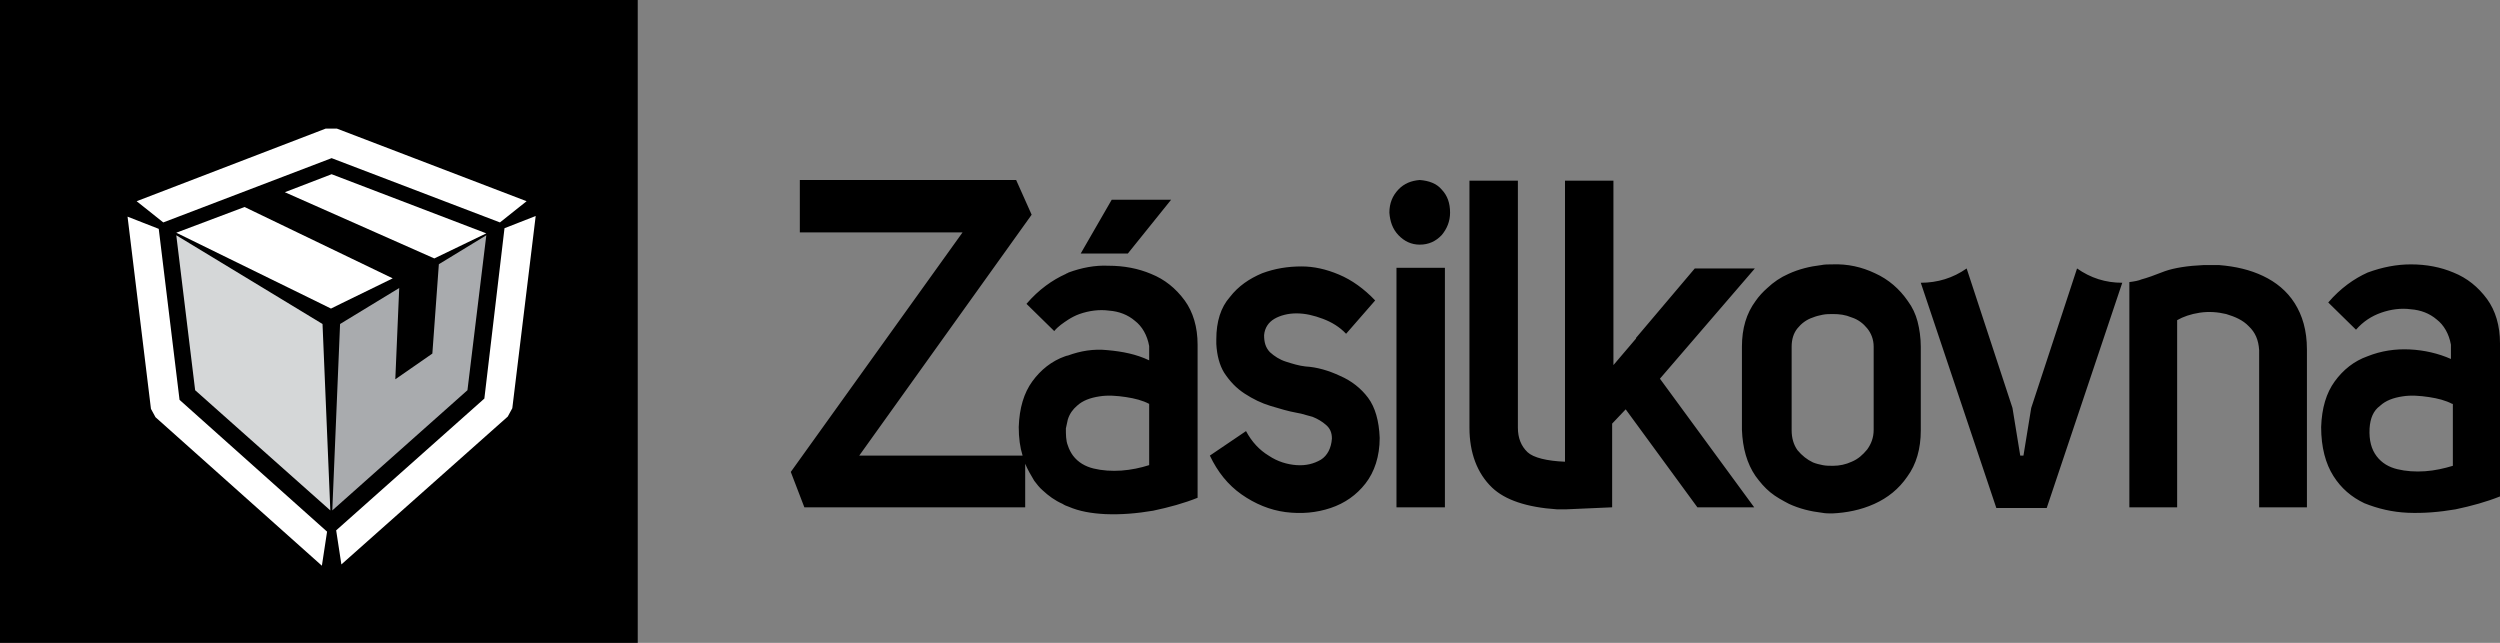 <svg width="105" height="27" viewBox="0 0 105 27" fill="none" xmlns="http://www.w3.org/2000/svg">
<rect x="0" y="0" width="105" height="27" fill="#808080" stroke="none"/>
<rect width="26.785" height="27" fill="black"/>
<path fill-rule="evenodd" clip-rule="evenodd" d="M18.241 10.854L20.425 9.801L13.928 7.317L11.963 8.073L18.241 10.854ZM13.901 12.96L14.338 12.744L16.494 11.691L10.271 8.694L7.404 9.774L13.464 12.744L13.901 12.96Z" fill="white"/>
<path fill-rule="evenodd" clip-rule="evenodd" d="M14.146 5.4L22.117 8.451L20.998 9.342L13.928 6.642L6.858 9.342L5.739 8.451L13.682 5.4H14.146ZM21.189 9.585L22.499 9.072L21.517 17.145L21.326 17.496L14.338 23.706L14.119 22.275L20.343 16.74L21.189 9.585ZM6.34 17.172L6.531 17.523L13.519 23.76L13.737 22.329L7.541 16.794L6.667 9.612L5.357 9.099L6.34 17.172Z" fill="white"/>
<path d="M18.432 11.097L20.425 9.882L19.633 16.389L13.956 21.438L14.283 13.608L16.767 12.096L16.603 15.93L18.159 14.85L18.432 11.097Z" fill="#A9ABAE"/>
<path d="M13.546 13.608L13.874 21.438L8.196 16.389L7.404 9.882L13.546 13.608Z" fill="#D5D7D8"/>
<path fill-rule="evenodd" clip-rule="evenodd" d="M48.265 14.534V15.134C47.723 14.877 47.153 14.762 46.502 14.705C45.933 14.648 45.39 14.734 44.848 14.934C44.816 14.934 44.794 14.944 44.775 14.952C44.762 14.957 44.751 14.962 44.739 14.962C44.17 15.162 43.709 15.534 43.356 16.02C43.004 16.506 42.814 17.134 42.787 17.935C42.787 18.392 42.841 18.792 42.949 19.135H36.088L43.329 9.018L42.678 7.56H33.593V9.761H40.427L33.213 19.821L33.783 21.307H43.058V19.478C43.166 19.735 43.302 19.964 43.438 20.192C43.546 20.335 43.655 20.478 43.79 20.593C44.034 20.821 44.305 21.021 44.631 21.164C44.712 21.221 44.794 21.25 44.875 21.278C45.336 21.479 45.851 21.564 46.421 21.593C47.099 21.621 47.75 21.564 48.428 21.45C49.106 21.307 49.729 21.136 50.299 20.907V14.476C50.299 13.733 50.109 13.105 49.757 12.619C49.377 12.104 48.916 11.733 48.346 11.504C47.804 11.275 47.207 11.161 46.556 11.161C45.987 11.133 45.417 11.247 44.875 11.447C44.861 11.461 44.841 11.468 44.821 11.476C44.8 11.483 44.78 11.49 44.767 11.504C44.197 11.761 43.627 12.161 43.112 12.762L44.278 13.905C44.441 13.705 44.658 13.562 44.875 13.419C45.011 13.333 45.173 13.248 45.336 13.19C45.743 13.047 46.177 12.99 46.584 13.047C46.99 13.076 47.37 13.219 47.668 13.476C47.967 13.705 48.184 14.076 48.265 14.534ZM60.55 7.96C60.794 8.217 60.903 8.532 60.903 8.932C60.903 9.303 60.767 9.618 60.55 9.875C60.306 10.132 60.008 10.275 59.628 10.275C59.276 10.275 58.977 10.132 58.733 9.875C58.489 9.618 58.381 9.303 58.354 8.932C58.354 8.532 58.489 8.217 58.733 7.96C58.977 7.703 59.276 7.589 59.628 7.56C60.008 7.589 60.333 7.703 60.55 7.96ZM101.257 11.104C101.908 11.104 102.505 11.218 103.047 11.447C103.617 11.676 104.078 12.047 104.458 12.562C104.81 13.047 105 13.676 105 14.419V20.85C104.43 21.078 103.807 21.25 103.129 21.393C102.451 21.507 101.8 21.564 101.122 21.536C100.471 21.507 99.874 21.364 99.305 21.136C98.762 20.878 98.328 20.507 98.003 19.992C97.677 19.478 97.488 18.792 97.488 17.935C97.515 17.134 97.705 16.506 98.057 16.02C98.41 15.534 98.871 15.162 99.44 14.962C100.01 14.734 100.606 14.648 101.203 14.676C101.827 14.705 102.424 14.848 102.939 15.077V14.476C102.857 14.019 102.64 13.648 102.342 13.419C102.044 13.162 101.664 13.019 101.257 12.99C100.851 12.933 100.417 12.99 100.01 13.133C99.603 13.276 99.251 13.505 98.952 13.848L97.786 12.704C98.301 12.104 98.871 11.704 99.44 11.447C100.064 11.218 100.661 11.104 101.257 11.104ZM102.993 16.963C102.722 16.82 102.396 16.734 102.017 16.677C101.637 16.62 101.257 16.591 100.905 16.648C100.525 16.706 100.2 16.82 99.956 17.049C99.684 17.249 99.549 17.563 99.522 17.992C99.495 18.506 99.603 18.878 99.82 19.163C100.037 19.449 100.335 19.621 100.688 19.706C101.04 19.792 101.447 19.821 101.854 19.792C102.261 19.764 102.64 19.678 103.02 19.564V16.963H102.993ZM96.376 12.733C96.05 12.219 95.589 11.847 95.047 11.59C94.504 11.333 93.908 11.19 93.203 11.133H92.688H92.552C91.901 11.161 91.332 11.247 90.925 11.39C90.491 11.561 90.165 11.676 89.948 11.733C89.813 11.79 89.65 11.819 89.433 11.847V21.307H91.44V13.447C91.684 13.305 92.01 13.19 92.389 13.133C92.769 13.076 93.148 13.105 93.501 13.19C93.881 13.305 94.206 13.447 94.45 13.705C94.722 13.962 94.857 14.276 94.884 14.705V21.307H96.891V14.676C96.891 13.876 96.701 13.248 96.376 12.733ZM89.135 11.876L85.962 21.336H83.846L80.673 11.876C81.378 11.876 82.029 11.676 82.599 11.275L84.524 17.134L84.85 19.135H84.985L85.311 17.134L87.236 11.275C87.806 11.676 88.43 11.876 89.135 11.876ZM57.459 16.706C57.16 16.305 56.754 15.991 56.292 15.791C55.804 15.562 55.316 15.419 54.828 15.391C54.557 15.362 54.286 15.277 54.014 15.191C53.743 15.105 53.526 14.962 53.336 14.791C53.147 14.591 53.092 14.362 53.092 14.076C53.119 13.762 53.282 13.533 53.526 13.39C53.77 13.248 54.096 13.162 54.448 13.162C54.828 13.162 55.181 13.248 55.56 13.39C55.94 13.533 56.265 13.733 56.536 14.019L57.757 12.619C57.296 12.133 56.781 11.761 56.238 11.533C55.696 11.304 55.181 11.19 54.665 11.19C54.096 11.19 53.553 11.275 53.011 11.476C52.469 11.704 52.008 12.018 51.655 12.476C51.275 12.905 51.085 13.505 51.085 14.248V14.419V14.448C51.113 14.934 51.221 15.334 51.411 15.648C51.655 16.02 51.926 16.305 52.279 16.534C52.631 16.763 52.984 16.934 53.364 17.049L53.364 17.049C53.743 17.163 54.123 17.277 54.448 17.334C54.581 17.352 54.713 17.39 54.852 17.431L54.852 17.431C54.94 17.457 55.031 17.484 55.126 17.506C55.343 17.592 55.533 17.706 55.696 17.849C55.858 17.992 55.94 18.163 55.94 18.42C55.913 18.82 55.75 19.135 55.479 19.306C55.181 19.478 54.855 19.564 54.448 19.535C54.069 19.506 53.662 19.392 53.282 19.135C52.903 18.906 52.577 18.563 52.333 18.106L50.814 19.135C51.14 19.821 51.574 20.364 52.143 20.764C52.713 21.164 53.336 21.421 53.987 21.507C54.665 21.593 55.289 21.536 55.886 21.336C56.482 21.136 56.971 20.793 57.35 20.307C57.73 19.821 57.947 19.163 57.947 18.392C57.92 17.677 57.757 17.106 57.459 16.706ZM65.73 7.589V19.392C64.971 19.363 64.401 19.221 64.157 18.992C63.886 18.735 63.751 18.392 63.751 17.963V7.589H61.717V17.963C61.717 19.021 62.042 19.878 62.666 20.478C63.208 20.993 64.103 21.307 65.405 21.393H65.513H65.649H65.757L67.71 21.307V17.792L68.279 17.192L71.29 21.307H73.676L69.717 15.905L73.704 11.275H71.181L68.713 14.191V14.219L67.764 15.334V7.589H65.73ZM78.694 14.562C78.694 14.248 78.585 13.991 78.422 13.79C78.26 13.59 78.043 13.419 77.772 13.333C77.5 13.219 77.256 13.19 76.985 13.19C76.849 13.19 76.687 13.19 76.551 13.219C76.415 13.248 76.28 13.276 76.144 13.333C75.873 13.419 75.656 13.59 75.493 13.79C75.331 13.991 75.249 14.248 75.249 14.562V18.078C75.249 18.392 75.331 18.678 75.493 18.906C75.683 19.135 75.9 19.306 76.144 19.421C76.28 19.478 76.415 19.506 76.551 19.535C76.687 19.564 76.849 19.564 76.985 19.564C77.256 19.564 77.527 19.506 77.772 19.392C78.043 19.278 78.233 19.106 78.422 18.878C78.585 18.649 78.694 18.392 78.694 18.049V14.562ZM80.131 12.647C79.778 12.133 79.317 11.733 78.748 11.476C78.205 11.218 77.609 11.075 76.931 11.104C76.795 11.104 76.632 11.104 76.497 11.133C76.009 11.19 75.548 11.304 75.114 11.504C74.788 11.647 74.49 11.847 74.219 12.104C74.056 12.247 73.866 12.447 73.731 12.647C73.351 13.162 73.161 13.79 73.161 14.562V18.049C73.188 18.82 73.378 19.478 73.731 19.992C73.92 20.25 74.11 20.478 74.354 20.678C74.598 20.878 74.87 21.021 75.141 21.164C75.575 21.364 76.036 21.479 76.524 21.536C76.66 21.564 76.822 21.564 76.958 21.564C77.555 21.536 78.151 21.421 78.721 21.164C79.29 20.907 79.751 20.535 80.104 20.021C80.484 19.506 80.673 18.849 80.673 18.078V14.562C80.673 14.191 80.619 13.819 80.538 13.505C80.456 13.19 80.321 12.905 80.131 12.647ZM60.686 11.247V21.307H58.652V11.247H60.686ZM45.39 10.647H47.37L49.187 8.389H46.692L45.39 10.647ZM48.265 19.535V16.963C47.994 16.82 47.668 16.734 47.289 16.677C46.909 16.62 46.529 16.591 46.177 16.648C45.797 16.706 45.472 16.82 45.227 17.049C45.065 17.192 44.929 17.363 44.848 17.62L44.848 17.62C44.821 17.735 44.794 17.849 44.767 17.992C44.767 18.249 44.767 18.506 44.848 18.706C44.902 18.878 44.983 19.021 45.065 19.135C45.282 19.421 45.58 19.592 45.933 19.678C46.285 19.764 46.692 19.792 47.099 19.764C47.506 19.735 47.912 19.649 48.265 19.535Z" fill="black"/>
</svg>

